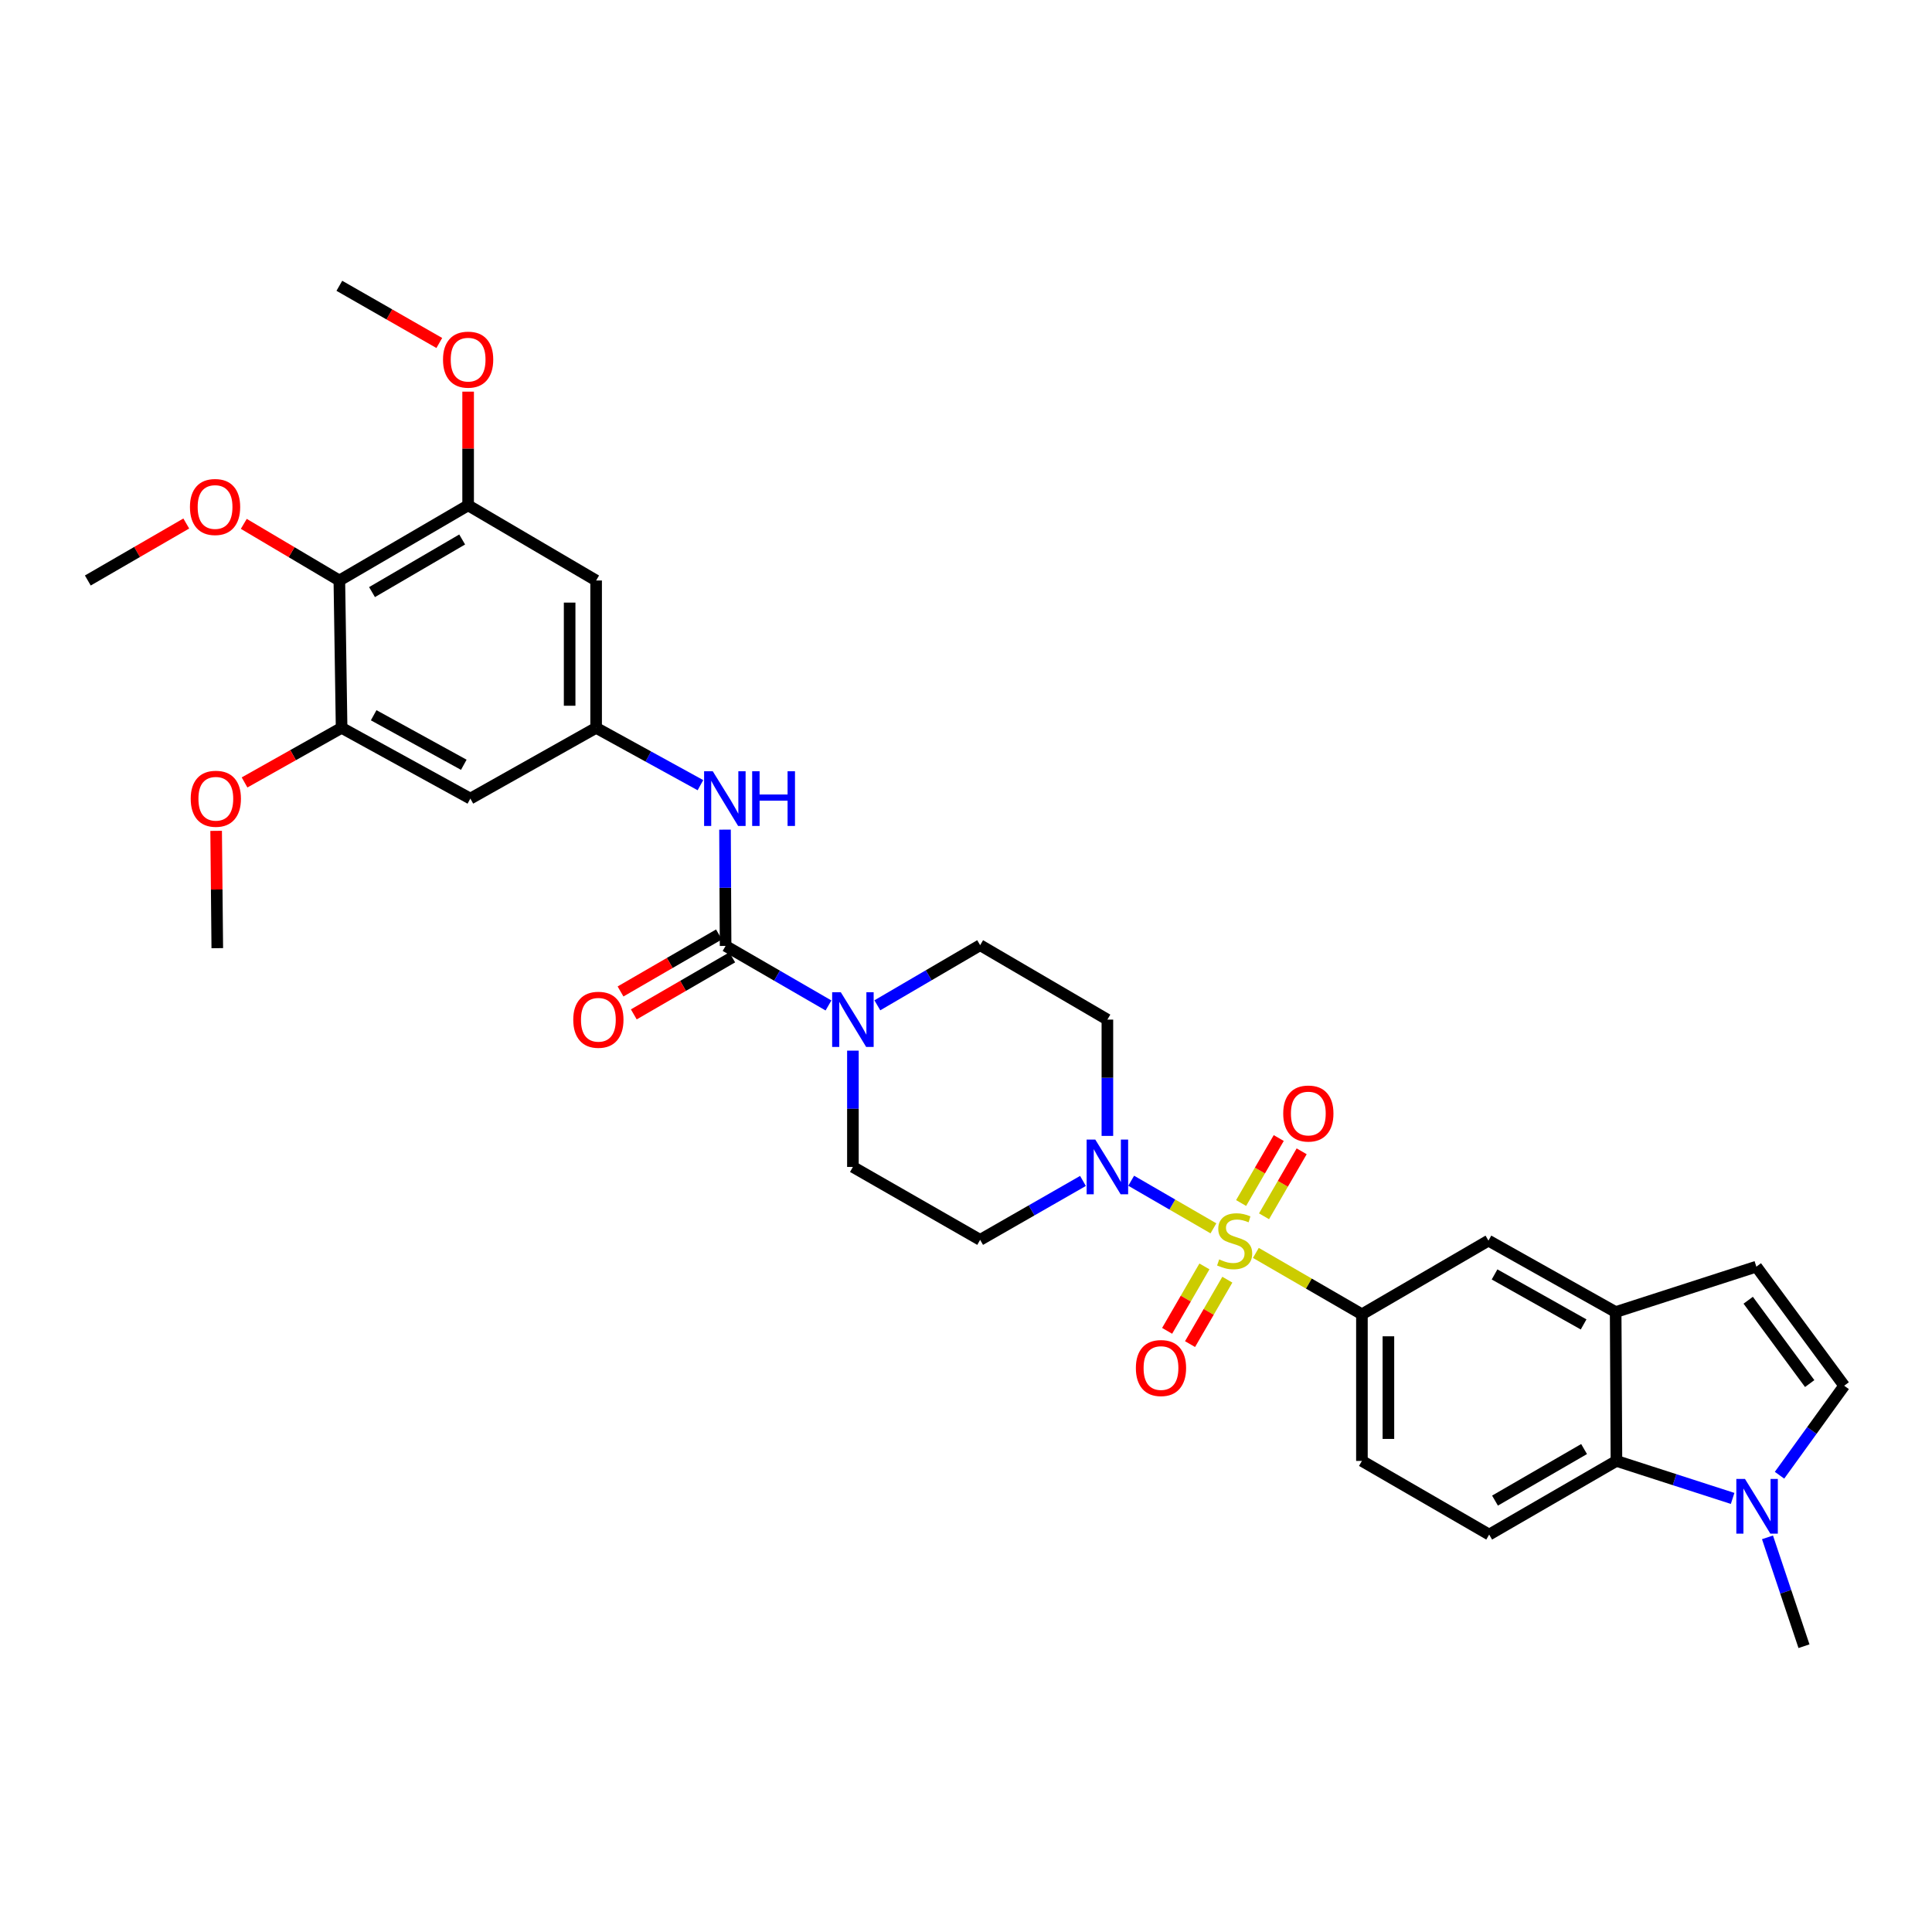 <?xml version='1.0' encoding='iso-8859-1'?>
<svg version='1.1' baseProfile='full'
              xmlns='http://www.w3.org/2000/svg'
                      xmlns:rdkit='http://www.rdkit.org/xml'
                      xmlns:xlink='http://www.w3.org/1999/xlink'
                  xml:space='preserve'
width='1000px' height='1000px' viewBox='0 0 1000 1000'>
<!-- END OF HEADER -->
<rect style='opacity:1.0;fill:#FFFFFF;stroke:none' width='1000' height='1000' x='0' y='0'> </rect>
<path class='bond-0' d='M 628.068,635.785 L 606.787,623.465' style='fill:none;fill-rule:evenodd;stroke:#CCCC00;stroke-width:6px;stroke-linecap:butt;stroke-linejoin:miter;stroke-opacity:1' />
<path class='bond-0' d='M 606.787,623.465 L 585.506,611.145' style='fill:none;fill-rule:evenodd;stroke:#0000FF;stroke-width:6px;stroke-linecap:butt;stroke-linejoin:miter;stroke-opacity:1' />
<path class='bond-2' d='M 650.034,648.501 L 677.481,664.392' style='fill:none;fill-rule:evenodd;stroke:#CCCC00;stroke-width:6px;stroke-linecap:butt;stroke-linejoin:miter;stroke-opacity:1' />
<path class='bond-2' d='M 677.481,664.392 L 704.928,680.283' style='fill:none;fill-rule:evenodd;stroke:#000000;stroke-width:6px;stroke-linecap:butt;stroke-linejoin:miter;stroke-opacity:1' />
<path class='bond-17' d='M 654.261,629.555 L 664.001,612.735' style='fill:none;fill-rule:evenodd;stroke:#CCCC00;stroke-width:6px;stroke-linecap:butt;stroke-linejoin:miter;stroke-opacity:1' />
<path class='bond-17' d='M 664.001,612.735 L 673.741,595.915' style='fill:none;fill-rule:evenodd;stroke:#FF0000;stroke-width:6px;stroke-linecap:butt;stroke-linejoin:miter;stroke-opacity:1' />
<path class='bond-17' d='M 642.398,622.685 L 652.138,605.865' style='fill:none;fill-rule:evenodd;stroke:#CCCC00;stroke-width:6px;stroke-linecap:butt;stroke-linejoin:miter;stroke-opacity:1' />
<path class='bond-17' d='M 652.138,605.865 L 661.878,589.045' style='fill:none;fill-rule:evenodd;stroke:#FF0000;stroke-width:6px;stroke-linecap:butt;stroke-linejoin:miter;stroke-opacity:1' />
<path class='bond-18' d='M 623.405,655.492 L 613.753,672.166' style='fill:none;fill-rule:evenodd;stroke:#CCCC00;stroke-width:6px;stroke-linecap:butt;stroke-linejoin:miter;stroke-opacity:1' />
<path class='bond-18' d='M 613.753,672.166 L 604.102,688.841' style='fill:none;fill-rule:evenodd;stroke:#FF0000;stroke-width:6px;stroke-linecap:butt;stroke-linejoin:miter;stroke-opacity:1' />
<path class='bond-18' d='M 635.269,662.359 L 625.618,679.033' style='fill:none;fill-rule:evenodd;stroke:#CCCC00;stroke-width:6px;stroke-linecap:butt;stroke-linejoin:miter;stroke-opacity:1' />
<path class='bond-18' d='M 625.618,679.033 L 615.967,695.708' style='fill:none;fill-rule:evenodd;stroke:#FF0000;stroke-width:6px;stroke-linecap:butt;stroke-linejoin:miter;stroke-opacity:1' />
<path class='bond-19' d='M 560.543,611.251 L 533.931,626.499' style='fill:none;fill-rule:evenodd;stroke:#0000FF;stroke-width:6px;stroke-linecap:butt;stroke-linejoin:miter;stroke-opacity:1' />
<path class='bond-19' d='M 533.931,626.499 L 507.319,641.747' style='fill:none;fill-rule:evenodd;stroke:#000000;stroke-width:6px;stroke-linecap:butt;stroke-linejoin:miter;stroke-opacity:1' />
<path class='bond-20' d='M 573.181,587.943 L 573.181,557.844' style='fill:none;fill-rule:evenodd;stroke:#0000FF;stroke-width:6px;stroke-linecap:butt;stroke-linejoin:miter;stroke-opacity:1' />
<path class='bond-20' d='M 573.181,557.844 L 573.181,527.745' style='fill:none;fill-rule:evenodd;stroke:#000000;stroke-width:6px;stroke-linecap:butt;stroke-linejoin:miter;stroke-opacity:1' />
<path class='bond-1' d='M 375.564,489.604 L 402.193,505.016' style='fill:none;fill-rule:evenodd;stroke:#000000;stroke-width:6px;stroke-linecap:butt;stroke-linejoin:miter;stroke-opacity:1' />
<path class='bond-1' d='M 402.193,505.016 L 428.821,520.427' style='fill:none;fill-rule:evenodd;stroke:#0000FF;stroke-width:6px;stroke-linecap:butt;stroke-linejoin:miter;stroke-opacity:1' />
<path class='bond-8' d='M 375.564,489.604 L 375.414,459.512' style='fill:none;fill-rule:evenodd;stroke:#000000;stroke-width:6px;stroke-linecap:butt;stroke-linejoin:miter;stroke-opacity:1' />
<path class='bond-8' d='M 375.414,459.512 L 375.264,429.421' style='fill:none;fill-rule:evenodd;stroke:#0000FF;stroke-width:6px;stroke-linecap:butt;stroke-linejoin:miter;stroke-opacity:1' />
<path class='bond-24' d='M 372.129,483.673 L 346.657,498.427' style='fill:none;fill-rule:evenodd;stroke:#000000;stroke-width:6px;stroke-linecap:butt;stroke-linejoin:miter;stroke-opacity:1' />
<path class='bond-24' d='M 346.657,498.427 L 321.184,513.182' style='fill:none;fill-rule:evenodd;stroke:#FF0000;stroke-width:6px;stroke-linecap:butt;stroke-linejoin:miter;stroke-opacity:1' />
<path class='bond-24' d='M 379,495.535 L 353.528,510.29' style='fill:none;fill-rule:evenodd;stroke:#000000;stroke-width:6px;stroke-linecap:butt;stroke-linejoin:miter;stroke-opacity:1' />
<path class='bond-24' d='M 353.528,510.29 L 328.055,525.044' style='fill:none;fill-rule:evenodd;stroke:#FF0000;stroke-width:6px;stroke-linecap:butt;stroke-linejoin:miter;stroke-opacity:1' />
<path class='bond-14' d='M 704.928,680.283 L 770.417,642.143' style='fill:none;fill-rule:evenodd;stroke:#000000;stroke-width:6px;stroke-linecap:butt;stroke-linejoin:miter;stroke-opacity:1' />
<path class='bond-25' d='M 704.928,680.283 L 704.928,756.167' style='fill:none;fill-rule:evenodd;stroke:#000000;stroke-width:6px;stroke-linecap:butt;stroke-linejoin:miter;stroke-opacity:1' />
<path class='bond-25' d='M 718.636,691.665 L 718.636,744.785' style='fill:none;fill-rule:evenodd;stroke:#000000;stroke-width:6px;stroke-linecap:butt;stroke-linejoin:miter;stroke-opacity:1' />
<path class='bond-3' d='M 454.112,520.348 L 480.715,504.79' style='fill:none;fill-rule:evenodd;stroke:#0000FF;stroke-width:6px;stroke-linecap:butt;stroke-linejoin:miter;stroke-opacity:1' />
<path class='bond-3' d='M 480.715,504.79 L 507.319,489.231' style='fill:none;fill-rule:evenodd;stroke:#000000;stroke-width:6px;stroke-linecap:butt;stroke-linejoin:miter;stroke-opacity:1' />
<path class='bond-33' d='M 441.464,543.811 L 441.464,573.911' style='fill:none;fill-rule:evenodd;stroke:#0000FF;stroke-width:6px;stroke-linecap:butt;stroke-linejoin:miter;stroke-opacity:1' />
<path class='bond-33' d='M 441.464,573.911 L 441.464,604.01' style='fill:none;fill-rule:evenodd;stroke:#000000;stroke-width:6px;stroke-linecap:butt;stroke-linejoin:miter;stroke-opacity:1' />
<path class='bond-4' d='M 896.807,775.579 L 866.737,765.873' style='fill:none;fill-rule:evenodd;stroke:#0000FF;stroke-width:6px;stroke-linecap:butt;stroke-linejoin:miter;stroke-opacity:1' />
<path class='bond-4' d='M 866.737,765.873 L 836.667,756.167' style='fill:none;fill-rule:evenodd;stroke:#000000;stroke-width:6px;stroke-linecap:butt;stroke-linejoin:miter;stroke-opacity:1' />
<path class='bond-29' d='M 914.848,795.732 L 924.293,823.903' style='fill:none;fill-rule:evenodd;stroke:#0000FF;stroke-width:6px;stroke-linecap:butt;stroke-linejoin:miter;stroke-opacity:1' />
<path class='bond-29' d='M 924.293,823.903 L 933.739,852.074' style='fill:none;fill-rule:evenodd;stroke:#000000;stroke-width:6px;stroke-linecap:butt;stroke-linejoin:miter;stroke-opacity:1' />
<path class='bond-35' d='M 921.078,763.577 L 937.812,740.41' style='fill:none;fill-rule:evenodd;stroke:#0000FF;stroke-width:6px;stroke-linecap:butt;stroke-linejoin:miter;stroke-opacity:1' />
<path class='bond-35' d='M 937.812,740.41 L 954.545,717.243' style='fill:none;fill-rule:evenodd;stroke:#000000;stroke-width:6px;stroke-linecap:butt;stroke-linejoin:miter;stroke-opacity:1' />
<path class='bond-5' d='M 836.263,679.118 L 770.417,642.143' style='fill:none;fill-rule:evenodd;stroke:#000000;stroke-width:6px;stroke-linecap:butt;stroke-linejoin:miter;stroke-opacity:1' />
<path class='bond-5' d='M 819.674,685.524 L 773.582,659.642' style='fill:none;fill-rule:evenodd;stroke:#000000;stroke-width:6px;stroke-linecap:butt;stroke-linejoin:miter;stroke-opacity:1' />
<path class='bond-13' d='M 836.263,679.118 L 909.079,655.615' style='fill:none;fill-rule:evenodd;stroke:#000000;stroke-width:6px;stroke-linecap:butt;stroke-linejoin:miter;stroke-opacity:1' />
<path class='bond-34' d='M 836.263,679.118 L 836.667,756.167' style='fill:none;fill-rule:evenodd;stroke:#000000;stroke-width:6px;stroke-linecap:butt;stroke-linejoin:miter;stroke-opacity:1' />
<path class='bond-6' d='M 175.648,300.464 L 242.302,261.562' style='fill:none;fill-rule:evenodd;stroke:#000000;stroke-width:6px;stroke-linecap:butt;stroke-linejoin:miter;stroke-opacity:1' />
<path class='bond-6' d='M 192.556,306.469 L 239.214,279.237' style='fill:none;fill-rule:evenodd;stroke:#000000;stroke-width:6px;stroke-linecap:butt;stroke-linejoin:miter;stroke-opacity:1' />
<path class='bond-26' d='M 175.648,300.464 L 150.917,285.808' style='fill:none;fill-rule:evenodd;stroke:#000000;stroke-width:6px;stroke-linecap:butt;stroke-linejoin:miter;stroke-opacity:1' />
<path class='bond-26' d='M 150.917,285.808 L 126.186,271.151' style='fill:none;fill-rule:evenodd;stroke:#FF0000;stroke-width:6px;stroke-linecap:butt;stroke-linejoin:miter;stroke-opacity:1' />
<path class='bond-36' d='M 175.648,300.464 L 176.813,376.73' style='fill:none;fill-rule:evenodd;stroke:#000000;stroke-width:6px;stroke-linecap:butt;stroke-linejoin:miter;stroke-opacity:1' />
<path class='bond-7' d='M 836.667,756.167 L 770.797,794.292' style='fill:none;fill-rule:evenodd;stroke:#000000;stroke-width:6px;stroke-linecap:butt;stroke-linejoin:miter;stroke-opacity:1' />
<path class='bond-7' d='M 819.919,750.022 L 773.811,776.709' style='fill:none;fill-rule:evenodd;stroke:#000000;stroke-width:6px;stroke-linecap:butt;stroke-linejoin:miter;stroke-opacity:1' />
<path class='bond-12' d='M 362.543,406.406 L 335.548,391.568' style='fill:none;fill-rule:evenodd;stroke:#0000FF;stroke-width:6px;stroke-linecap:butt;stroke-linejoin:miter;stroke-opacity:1' />
<path class='bond-12' d='M 335.548,391.568 L 308.552,376.73' style='fill:none;fill-rule:evenodd;stroke:#000000;stroke-width:6px;stroke-linecap:butt;stroke-linejoin:miter;stroke-opacity:1' />
<path class='bond-9' d='M 176.813,376.73 L 243.452,413.354' style='fill:none;fill-rule:evenodd;stroke:#000000;stroke-width:6px;stroke-linecap:butt;stroke-linejoin:miter;stroke-opacity:1' />
<path class='bond-9' d='M 193.412,370.21 L 240.059,395.847' style='fill:none;fill-rule:evenodd;stroke:#000000;stroke-width:6px;stroke-linecap:butt;stroke-linejoin:miter;stroke-opacity:1' />
<path class='bond-27' d='M 176.813,376.73 L 151.697,390.86' style='fill:none;fill-rule:evenodd;stroke:#000000;stroke-width:6px;stroke-linecap:butt;stroke-linejoin:miter;stroke-opacity:1' />
<path class='bond-27' d='M 151.697,390.86 L 126.58,404.99' style='fill:none;fill-rule:evenodd;stroke:#FF0000;stroke-width:6px;stroke-linecap:butt;stroke-linejoin:miter;stroke-opacity:1' />
<path class='bond-10' d='M 242.302,261.562 L 308.552,300.464' style='fill:none;fill-rule:evenodd;stroke:#000000;stroke-width:6px;stroke-linecap:butt;stroke-linejoin:miter;stroke-opacity:1' />
<path class='bond-28' d='M 242.302,261.562 L 242.302,232.138' style='fill:none;fill-rule:evenodd;stroke:#000000;stroke-width:6px;stroke-linecap:butt;stroke-linejoin:miter;stroke-opacity:1' />
<path class='bond-28' d='M 242.302,232.138 L 242.302,202.714' style='fill:none;fill-rule:evenodd;stroke:#FF0000;stroke-width:6px;stroke-linecap:butt;stroke-linejoin:miter;stroke-opacity:1' />
<path class='bond-11' d='M 954.545,717.243 L 909.079,655.615' style='fill:none;fill-rule:evenodd;stroke:#000000;stroke-width:6px;stroke-linecap:butt;stroke-linejoin:miter;stroke-opacity:1' />
<path class='bond-11' d='M 936.694,716.137 L 904.867,672.998' style='fill:none;fill-rule:evenodd;stroke:#000000;stroke-width:6px;stroke-linecap:butt;stroke-linejoin:miter;stroke-opacity:1' />
<path class='bond-15' d='M 308.552,376.73 L 243.452,413.354' style='fill:none;fill-rule:evenodd;stroke:#000000;stroke-width:6px;stroke-linecap:butt;stroke-linejoin:miter;stroke-opacity:1' />
<path class='bond-16' d='M 308.552,376.73 L 308.552,300.464' style='fill:none;fill-rule:evenodd;stroke:#000000;stroke-width:6px;stroke-linecap:butt;stroke-linejoin:miter;stroke-opacity:1' />
<path class='bond-16' d='M 294.844,365.29 L 294.844,311.904' style='fill:none;fill-rule:evenodd;stroke:#000000;stroke-width:6px;stroke-linecap:butt;stroke-linejoin:miter;stroke-opacity:1' />
<path class='bond-23' d='M 507.319,641.747 L 441.464,604.01' style='fill:none;fill-rule:evenodd;stroke:#000000;stroke-width:6px;stroke-linecap:butt;stroke-linejoin:miter;stroke-opacity:1' />
<path class='bond-22' d='M 573.181,527.745 L 507.319,489.231' style='fill:none;fill-rule:evenodd;stroke:#000000;stroke-width:6px;stroke-linecap:butt;stroke-linejoin:miter;stroke-opacity:1' />
<path class='bond-21' d='M 770.797,794.292 L 704.928,756.167' style='fill:none;fill-rule:evenodd;stroke:#000000;stroke-width:6px;stroke-linecap:butt;stroke-linejoin:miter;stroke-opacity:1' />
<path class='bond-30' d='M 96.414,270.966 L 70.934,285.715' style='fill:none;fill-rule:evenodd;stroke:#FF0000;stroke-width:6px;stroke-linecap:butt;stroke-linejoin:miter;stroke-opacity:1' />
<path class='bond-30' d='M 70.934,285.715 L 45.455,300.464' style='fill:none;fill-rule:evenodd;stroke:#000000;stroke-width:6px;stroke-linecap:butt;stroke-linejoin:miter;stroke-opacity:1' />
<path class='bond-31' d='M 111.875,430.05 L 112.171,460.41' style='fill:none;fill-rule:evenodd;stroke:#FF0000;stroke-width:6px;stroke-linecap:butt;stroke-linejoin:miter;stroke-opacity:1' />
<path class='bond-31' d='M 112.171,460.41 L 112.467,490.77' style='fill:none;fill-rule:evenodd;stroke:#000000;stroke-width:6px;stroke-linecap:butt;stroke-linejoin:miter;stroke-opacity:1' />
<path class='bond-32' d='M 227.382,177.529 L 201.515,162.728' style='fill:none;fill-rule:evenodd;stroke:#FF0000;stroke-width:6px;stroke-linecap:butt;stroke-linejoin:miter;stroke-opacity:1' />
<path class='bond-32' d='M 201.515,162.728 L 175.648,147.926' style='fill:none;fill-rule:evenodd;stroke:#000000;stroke-width:6px;stroke-linecap:butt;stroke-linejoin:miter;stroke-opacity:1' />
<path  class='atom-0' d='M 631.051 651.863
Q 631.371 651.983, 632.691 652.543
Q 634.011 653.103, 635.451 653.463
Q 636.931 653.783, 638.371 653.783
Q 641.051 653.783, 642.611 652.503
Q 644.171 651.183, 644.171 648.903
Q 644.171 647.343, 643.371 646.383
Q 642.611 645.423, 641.411 644.903
Q 640.211 644.383, 638.211 643.783
Q 635.691 643.023, 634.171 642.303
Q 632.691 641.583, 631.611 640.063
Q 630.571 638.543, 630.571 635.983
Q 630.571 632.423, 632.971 630.223
Q 635.411 628.023, 640.211 628.023
Q 643.491 628.023, 647.211 629.583
L 646.291 632.663
Q 642.891 631.263, 640.331 631.263
Q 637.571 631.263, 636.051 632.423
Q 634.531 633.543, 634.571 635.503
Q 634.571 637.023, 635.331 637.943
Q 636.131 638.863, 637.251 639.383
Q 638.411 639.903, 640.331 640.503
Q 642.891 641.303, 644.411 642.103
Q 645.931 642.903, 647.011 644.543
Q 648.131 646.143, 648.131 648.903
Q 648.131 652.823, 645.491 654.943
Q 642.891 657.023, 638.531 657.023
Q 636.011 657.023, 634.091 656.463
Q 632.211 655.943, 629.971 655.023
L 631.051 651.863
' fill='#CCCC00'/>
<path  class='atom-1' d='M 566.921 589.85
L 576.201 604.85
Q 577.121 606.33, 578.601 609.01
Q 580.081 611.69, 580.161 611.85
L 580.161 589.85
L 583.921 589.85
L 583.921 618.17
L 580.041 618.17
L 570.081 601.77
Q 568.921 599.85, 567.681 597.65
Q 566.481 595.45, 566.121 594.77
L 566.121 618.17
L 562.441 618.17
L 562.441 589.85
L 566.921 589.85
' fill='#0000FF'/>
<path  class='atom-4' d='M 435.204 513.585
L 444.484 528.585
Q 445.404 530.065, 446.884 532.745
Q 448.364 535.425, 448.444 535.585
L 448.444 513.585
L 452.204 513.585
L 452.204 541.905
L 448.324 541.905
L 438.364 525.505
Q 437.204 523.585, 435.964 521.385
Q 434.764 519.185, 434.404 518.505
L 434.404 541.905
L 430.724 541.905
L 430.724 513.585
L 435.204 513.585
' fill='#0000FF'/>
<path  class='atom-5' d='M 903.2 765.502
L 912.48 780.502
Q 913.4 781.982, 914.88 784.662
Q 916.36 787.342, 916.44 787.502
L 916.44 765.502
L 920.2 765.502
L 920.2 793.822
L 916.32 793.822
L 906.36 777.422
Q 905.2 775.502, 903.96 773.302
Q 902.76 771.102, 902.4 770.422
L 902.4 793.822
L 898.72 793.822
L 898.72 765.502
L 903.2 765.502
' fill='#0000FF'/>
<path  class='atom-9' d='M 368.924 399.194
L 378.204 414.194
Q 379.124 415.674, 380.604 418.354
Q 382.084 421.034, 382.164 421.194
L 382.164 399.194
L 385.924 399.194
L 385.924 427.514
L 382.044 427.514
L 372.084 411.114
Q 370.924 409.194, 369.684 406.994
Q 368.484 404.794, 368.124 404.114
L 368.124 427.514
L 364.444 427.514
L 364.444 399.194
L 368.924 399.194
' fill='#0000FF'/>
<path  class='atom-9' d='M 389.324 399.194
L 393.164 399.194
L 393.164 411.234
L 407.644 411.234
L 407.644 399.194
L 411.484 399.194
L 411.484 427.514
L 407.644 427.514
L 407.644 414.434
L 393.164 414.434
L 393.164 427.514
L 389.324 427.514
L 389.324 399.194
' fill='#0000FF'/>
<path  class='atom-18' d='M 664.191 576.361
Q 664.191 569.561, 667.551 565.761
Q 670.911 561.961, 677.191 561.961
Q 683.471 561.961, 686.831 565.761
Q 690.191 569.561, 690.191 576.361
Q 690.191 583.241, 686.791 587.161
Q 683.391 591.041, 677.191 591.041
Q 670.951 591.041, 667.551 587.161
Q 664.191 583.281, 664.191 576.361
M 677.191 587.841
Q 681.511 587.841, 683.831 584.961
Q 686.191 582.041, 686.191 576.361
Q 686.191 570.801, 683.831 568.001
Q 681.511 565.161, 677.191 565.161
Q 672.871 565.161, 670.511 567.961
Q 668.191 570.761, 668.191 576.361
Q 668.191 582.081, 670.511 584.961
Q 672.871 587.841, 677.191 587.841
' fill='#FF0000'/>
<path  class='atom-19' d='M 587.925 708.092
Q 587.925 701.292, 591.285 697.492
Q 594.645 693.692, 600.925 693.692
Q 607.205 693.692, 610.565 697.492
Q 613.925 701.292, 613.925 708.092
Q 613.925 714.972, 610.525 718.892
Q 607.125 722.772, 600.925 722.772
Q 594.685 722.772, 591.285 718.892
Q 587.925 715.012, 587.925 708.092
M 600.925 719.572
Q 605.245 719.572, 607.565 716.692
Q 609.925 713.772, 609.925 708.092
Q 609.925 702.532, 607.565 699.732
Q 605.245 696.892, 600.925 696.892
Q 596.605 696.892, 594.245 699.692
Q 591.925 702.492, 591.925 708.092
Q 591.925 713.812, 594.245 716.692
Q 596.605 719.572, 600.925 719.572
' fill='#FF0000'/>
<path  class='atom-25' d='M 296.718 527.825
Q 296.718 521.025, 300.078 517.225
Q 303.438 513.425, 309.718 513.425
Q 315.998 513.425, 319.358 517.225
Q 322.718 521.025, 322.718 527.825
Q 322.718 534.705, 319.318 538.625
Q 315.918 542.505, 309.718 542.505
Q 303.478 542.505, 300.078 538.625
Q 296.718 534.745, 296.718 527.825
M 309.718 539.305
Q 314.038 539.305, 316.358 536.425
Q 318.718 533.505, 318.718 527.825
Q 318.718 522.265, 316.358 519.465
Q 314.038 516.625, 309.718 516.625
Q 305.398 516.625, 303.038 519.425
Q 300.718 522.225, 300.718 527.825
Q 300.718 533.545, 303.038 536.425
Q 305.398 539.305, 309.718 539.305
' fill='#FF0000'/>
<path  class='atom-27' d='M 98.317 262.419
Q 98.317 255.619, 101.677 251.819
Q 105.037 248.019, 111.317 248.019
Q 117.597 248.019, 120.957 251.819
Q 124.317 255.619, 124.317 262.419
Q 124.317 269.299, 120.917 273.219
Q 117.517 277.099, 111.317 277.099
Q 105.077 277.099, 101.677 273.219
Q 98.317 269.339, 98.317 262.419
M 111.317 273.899
Q 115.637 273.899, 117.957 271.019
Q 120.317 268.099, 120.317 262.419
Q 120.317 256.859, 117.957 254.059
Q 115.637 251.219, 111.317 251.219
Q 106.997 251.219, 104.637 254.019
Q 102.317 256.819, 102.317 262.419
Q 102.317 268.139, 104.637 271.019
Q 106.997 273.899, 111.317 273.899
' fill='#FF0000'/>
<path  class='atom-28' d='M 98.713 413.434
Q 98.713 406.634, 102.073 402.834
Q 105.433 399.034, 111.713 399.034
Q 117.993 399.034, 121.353 402.834
Q 124.713 406.634, 124.713 413.434
Q 124.713 420.314, 121.313 424.234
Q 117.913 428.114, 111.713 428.114
Q 105.473 428.114, 102.073 424.234
Q 98.713 420.354, 98.713 413.434
M 111.713 424.914
Q 116.033 424.914, 118.353 422.034
Q 120.713 419.114, 120.713 413.434
Q 120.713 407.874, 118.353 405.074
Q 116.033 402.234, 111.713 402.234
Q 107.393 402.234, 105.033 405.034
Q 102.713 407.834, 102.713 413.434
Q 102.713 419.154, 105.033 422.034
Q 107.393 424.914, 111.713 424.914
' fill='#FF0000'/>
<path  class='atom-29' d='M 229.302 186.146
Q 229.302 179.346, 232.662 175.546
Q 236.022 171.746, 242.302 171.746
Q 248.582 171.746, 251.942 175.546
Q 255.302 179.346, 255.302 186.146
Q 255.302 193.026, 251.902 196.946
Q 248.502 200.826, 242.302 200.826
Q 236.062 200.826, 232.662 196.946
Q 229.302 193.066, 229.302 186.146
M 242.302 197.626
Q 246.622 197.626, 248.942 194.746
Q 251.302 191.826, 251.302 186.146
Q 251.302 180.586, 248.942 177.786
Q 246.622 174.946, 242.302 174.946
Q 237.982 174.946, 235.622 177.746
Q 233.302 180.546, 233.302 186.146
Q 233.302 191.866, 235.622 194.746
Q 237.982 197.626, 242.302 197.626
' fill='#FF0000'/>
</svg>
